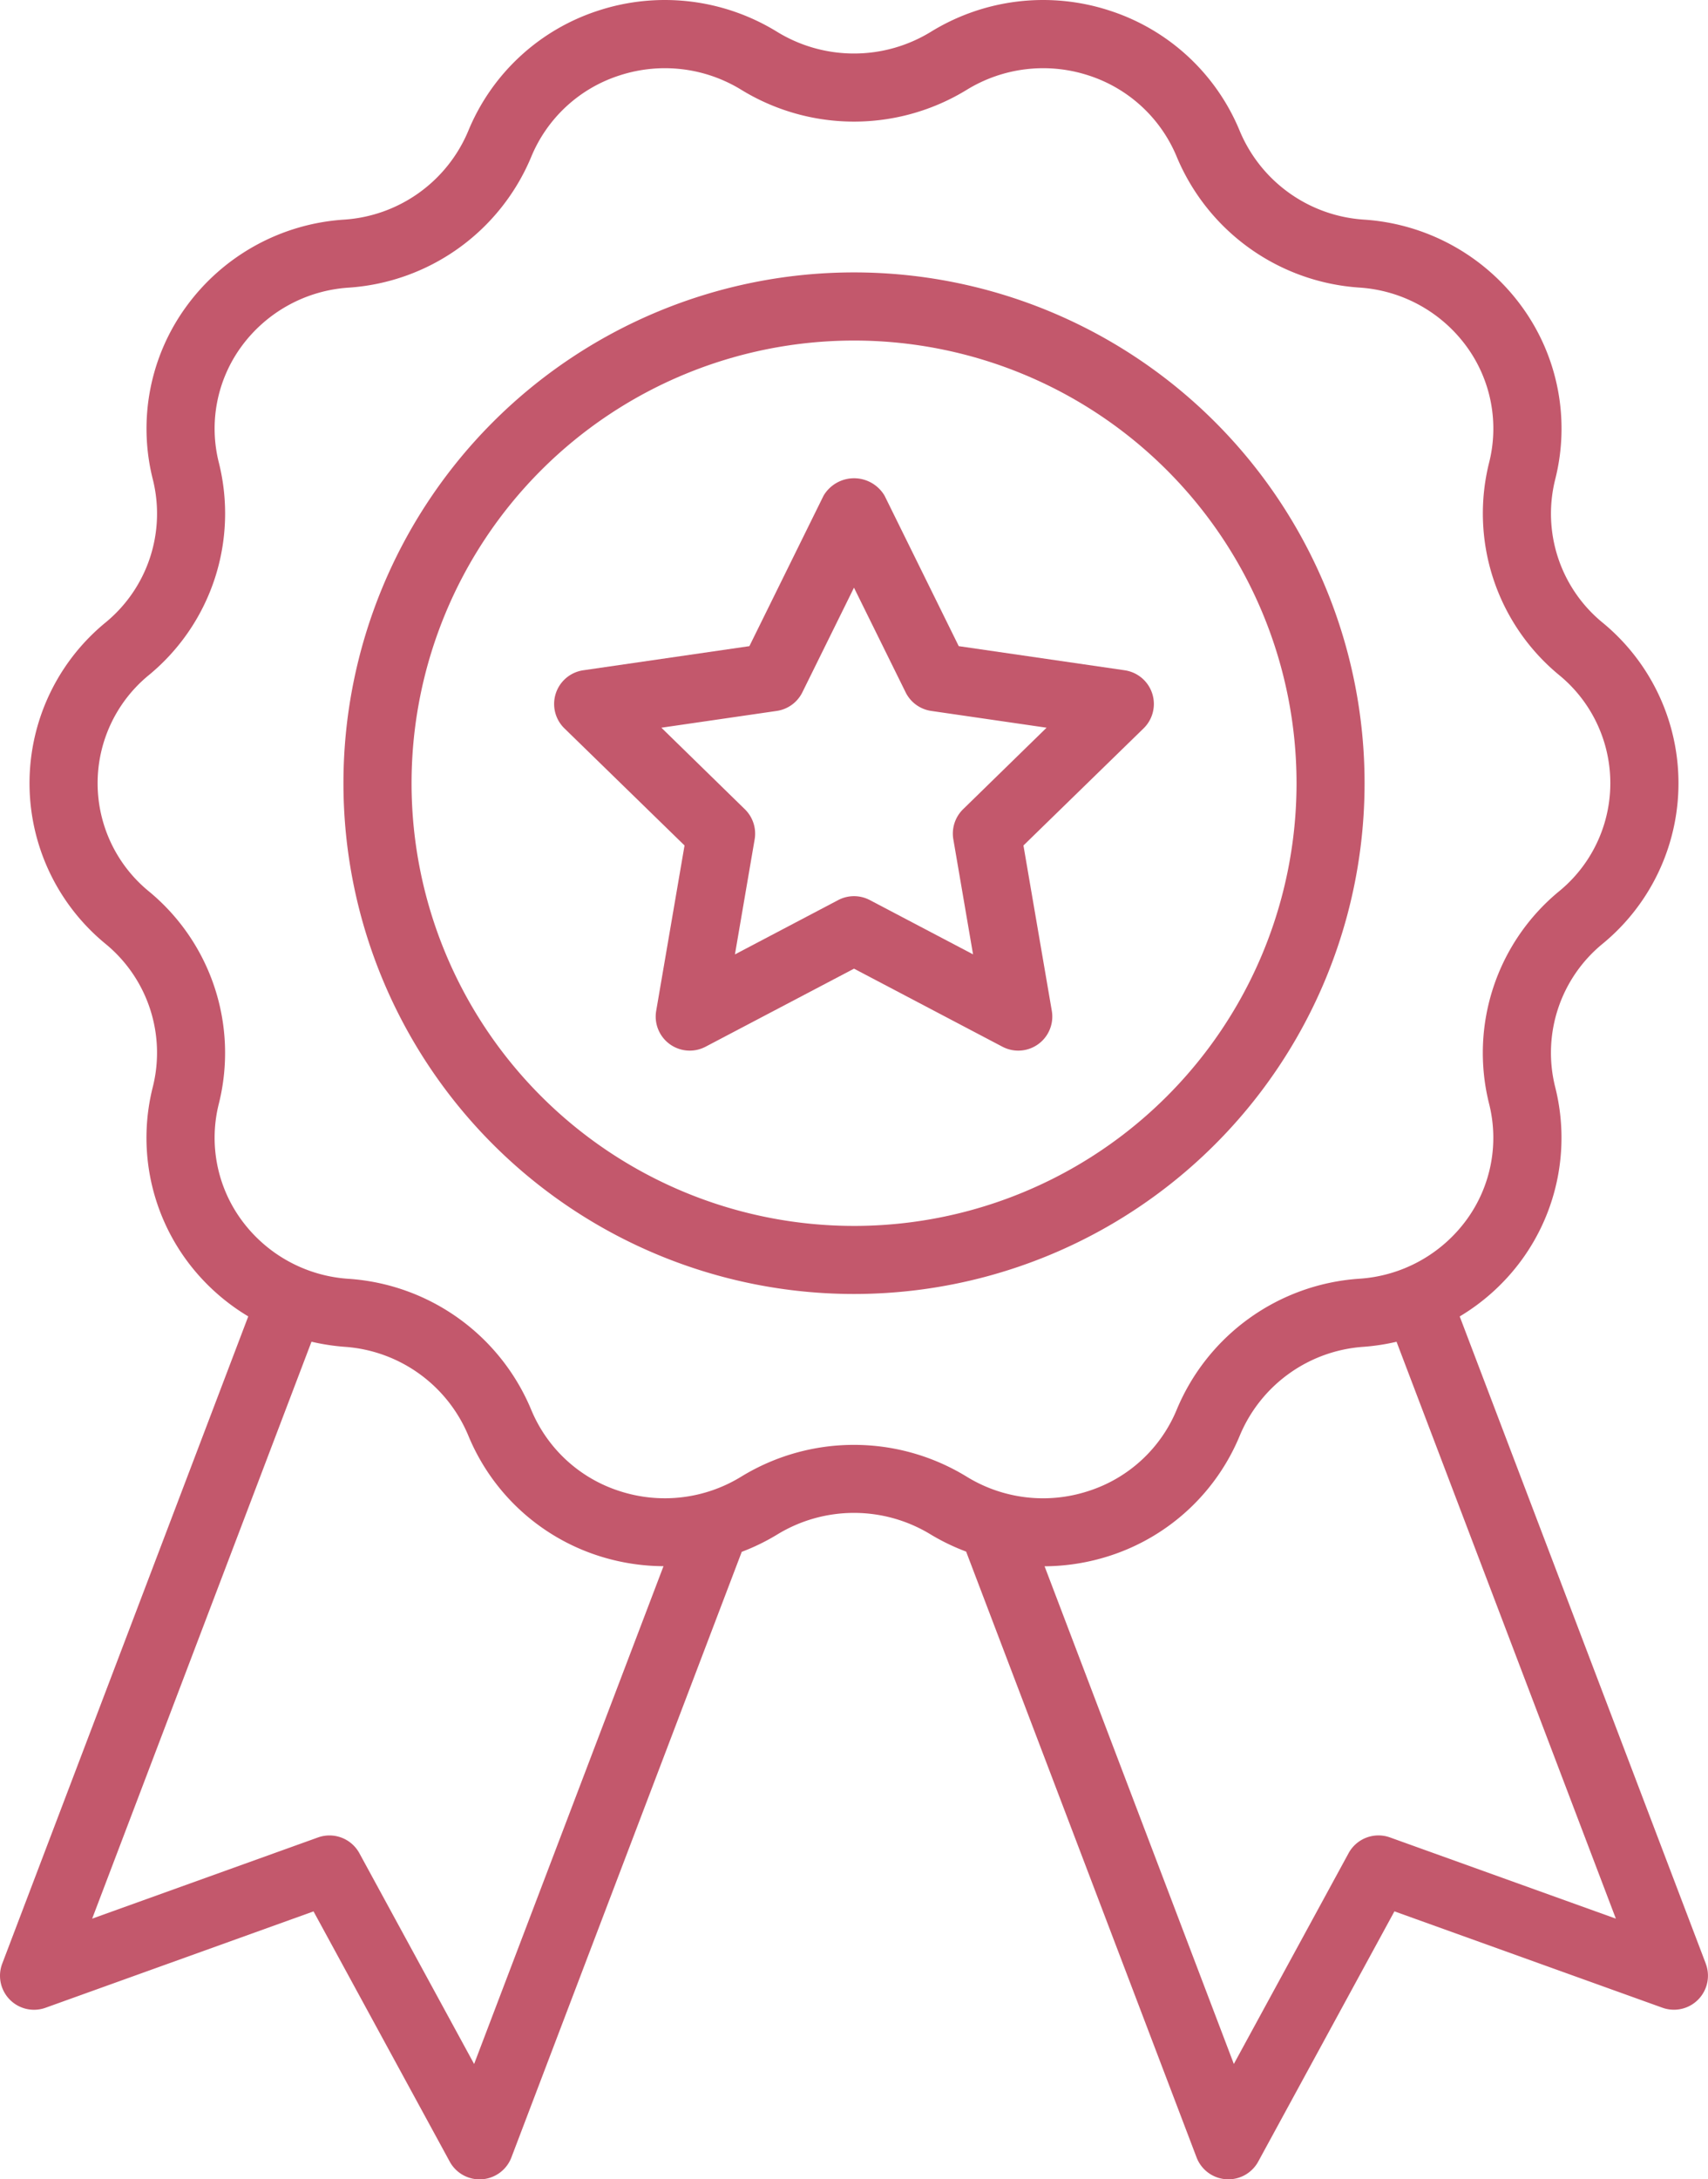 <svg xmlns="http://www.w3.org/2000/svg" width="124.369" height="158.62" viewBox="0 0 124.369 158.62">
  <g id="Medal" transform="translate(-6.91 0)">
    <path id="Path_473" data-name="Path 473" d="M131.117,142.919,113.2,95.815a15.338,15.338,0,0,0,4.524-4.129,15.083,15.083,0,0,0,2.418-12.605A10.249,10.249,0,0,1,123.594,68.7a15.122,15.122,0,0,0-.029-23.414A10.248,10.248,0,0,1,120.151,34.9a15.071,15.071,0,0,0-2.425-12.578A15.458,15.458,0,0,0,106.2,15.983a10.541,10.541,0,0,1-9.011-6.437A15.339,15.339,0,0,0,87.71.772,15.587,15.587,0,0,0,74.678,2.324a10.712,10.712,0,0,1-11.17,0A15.586,15.586,0,0,0,50.477.772,15.342,15.342,0,0,0,41,9.546a10.549,10.549,0,0,1-9.035,6.439,15.441,15.441,0,0,0-11.5,6.338,15.083,15.083,0,0,0-2.418,12.605,10.25,10.25,0,0,1-3.452,10.381,15.121,15.121,0,0,0,.029,23.413,10.248,10.248,0,0,1,3.414,10.386,15.071,15.071,0,0,0,2.425,12.578,15.339,15.339,0,0,0,4.524,4.126L7.073,142.919a2.477,2.477,0,0,0,3.154,3.213l19.513-7.014,9.916,18.21a2.477,2.477,0,0,0,2.176,1.294c.056,0,.111,0,.167-.006a2.478,2.478,0,0,0,2.149-1.591l16.773-44.077a15.6,15.6,0,0,0,2.59-1.264,10.713,10.713,0,0,1,11.167,0h0a15.579,15.579,0,0,0,2.581,1.246l16.779,44.092a2.478,2.478,0,0,0,2.149,1.591c.056,0,.111.006.167.006a2.477,2.477,0,0,0,2.176-1.294l9.916-18.21,19.513,7.014a2.477,2.477,0,0,0,3.154-3.213Zm-89.684,7.306-8.355-15.342a2.48,2.48,0,0,0-3.013-1.147l-16.444,5.91L29.591,97.655a15.812,15.812,0,0,0,2.394.37A10.541,10.541,0,0,1,41,104.461a15.339,15.339,0,0,0,9.483,8.774,15.668,15.668,0,0,0,4.74.758ZM60.9,107.465a10.623,10.623,0,0,1-8.89,1.056,10.392,10.392,0,0,1-6.429-5.937A15.536,15.536,0,0,0,32.3,93.077a10.5,10.5,0,0,1-7.82-4.3A10.135,10.135,0,0,1,22.853,80.3a15.234,15.234,0,0,0-5.1-15.421,10.166,10.166,0,0,1,.029-15.77,15.232,15.232,0,0,0,5.066-15.426,10.122,10.122,0,0,1,1.631-8.449,10.518,10.518,0,0,1,7.847-4.3,15.528,15.528,0,0,0,13.261-9.506,10.381,10.381,0,0,1,6.429-5.936,10.635,10.635,0,0,1,8.892,1.056,15.713,15.713,0,0,0,16.379,0,10.633,10.633,0,0,1,8.89-1.056A10.392,10.392,0,0,1,92.6,11.424a15.537,15.537,0,0,0,13.288,9.507,10.5,10.5,0,0,1,7.82,4.3,10.135,10.135,0,0,1,1.624,8.476,15.234,15.234,0,0,0,5.1,15.421,10.166,10.166,0,0,1-.029,15.77,15.232,15.232,0,0,0-5.067,15.425,10.121,10.121,0,0,1-1.631,8.449,10.517,10.517,0,0,1-7.847,4.3A15.528,15.528,0,0,0,92.6,102.585a10.381,10.381,0,0,1-6.429,5.936,10.613,10.613,0,0,1-8.892-1.056,15.714,15.714,0,0,0-16.378,0Zm47.221,26.269a2.478,2.478,0,0,0-3.013,1.147l-8.355,15.342L82.972,114a15.675,15.675,0,0,0,4.738-.762,15.348,15.348,0,0,0,9.486-8.775,10.54,10.54,0,0,1,9.033-6.439,15.67,15.67,0,0,0,2.371-.366l15.97,41.988Z" transform="translate(0)" fill="#c3586c"/>
    <path id="Path_474" data-name="Path 474" d="M91.354,45.177A37.177,37.177,0,1,0,54.177,82.354,37.177,37.177,0,0,0,91.354,45.177ZM54.177,77.4A32.22,32.22,0,1,1,86.4,45.177,32.22,32.22,0,0,1,54.177,77.4Z" transform="translate(14.918 11.827)" fill="#c3586c"/>
    <path id="Path_475" data-name="Path 475" d="M64.737,28.02,52.652,26.264l-5.4-10.95a2.58,2.58,0,0,0-4.444,0l-5.4,10.95L25.314,28.02a2.478,2.478,0,0,0-1.375,4.228l8.747,8.523L30.622,52.807a2.478,2.478,0,0,0,3.594,2.613l10.81-5.682L55.835,55.42a2.478,2.478,0,0,0,3.594-2.613L57.364,40.772l8.747-8.523a2.478,2.478,0,0,0-1.375-4.228ZM52.971,38.132a2.481,2.481,0,0,0-.712,2.194l1.435,8.37-7.518-3.951a2.476,2.476,0,0,0-2.3,0L36.356,48.7l1.435-8.37a2.481,2.481,0,0,0-.712-2.194L31,32.2l8.4-1.221a2.476,2.476,0,0,0,1.866-1.357l3.758-7.614,3.759,7.614a2.476,2.476,0,0,0,1.866,1.357l8.4,1.221Z" transform="translate(24.069 20.765)" fill="#c3586c"/>
  </g>
</svg>
